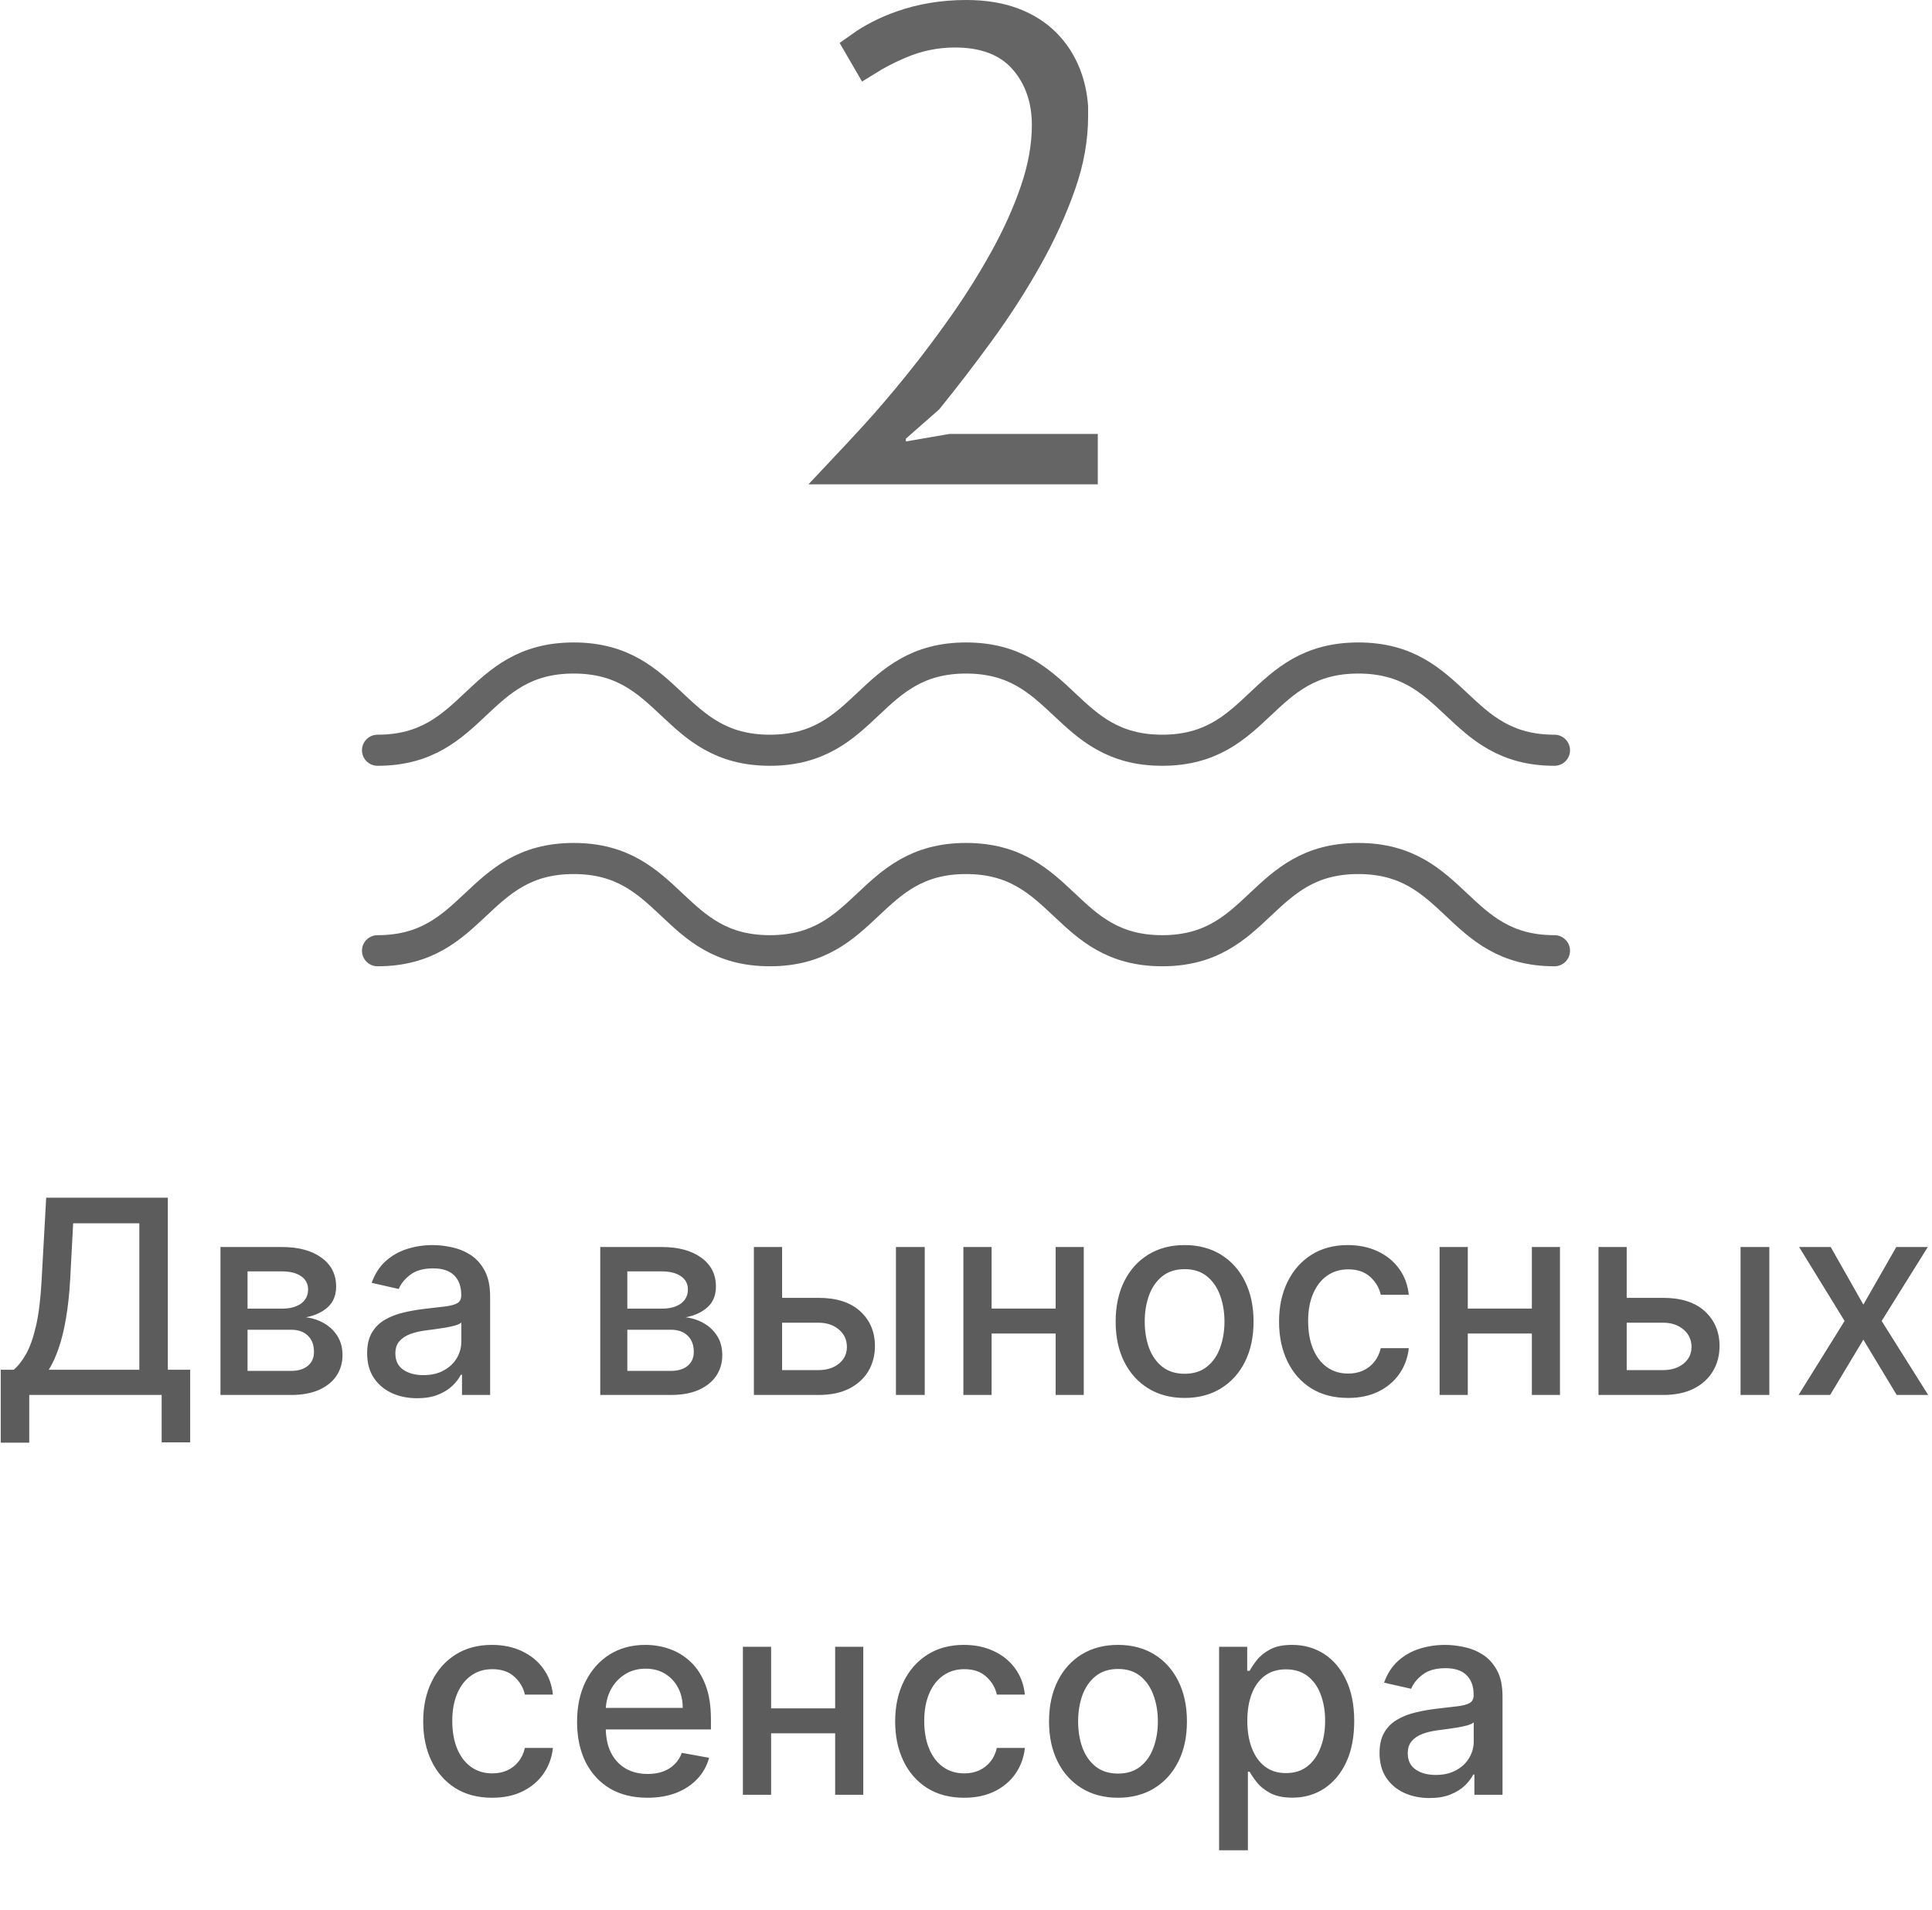<?xml version="1.0" encoding="UTF-8"?> <svg xmlns="http://www.w3.org/2000/svg" width="87" height="86" viewBox="0 0 87 86" fill="none"><path d="M41.389 17.299C42.086 16.438 42.77 15.522 43.442 14.568L43.443 14.566C44.121 13.596 44.736 12.61 45.289 11.606C45.846 10.594 46.299 9.586 46.641 8.582C46.989 7.561 47.166 6.576 47.166 5.632C47.166 4.487 46.836 3.488 46.141 2.679C45.396 1.813 44.305 1.438 43.004 1.438C42.129 1.438 41.282 1.614 40.458 1.974C39.952 2.191 39.486 2.432 39.062 2.696L38.735 2.133C39.278 1.746 39.898 1.428 40.601 1.179C41.5 0.86 42.474 0.7 43.523 0.7C44.332 0.7 45.025 0.82 45.607 1.039C46.194 1.261 46.678 1.571 47.075 1.968C47.472 2.369 47.777 2.841 47.992 3.396C48.158 3.833 48.262 4.305 48.299 4.812V5.232C48.299 6.23 48.118 7.257 47.742 8.321C47.357 9.412 46.855 10.517 46.23 11.626C45.6 12.743 44.893 13.842 44.115 14.91C43.34 15.973 42.561 16.987 41.786 17.945L40.331 19.224L40.093 19.433V19.75V19.874V20.705L40.912 20.564L42.815 20.237H48.735V21.105H38.028C38.419 20.69 38.872 20.204 39.383 19.647L39.385 19.645C40.028 18.939 40.696 18.16 41.389 17.299ZM41.389 17.299C41.389 17.299 41.389 17.299 41.389 17.299L40.845 16.859L41.39 17.298C41.39 17.298 41.39 17.298 41.389 17.299Z" stroke="#656565" stroke-width="1.4"></path><path d="M70 42.803C65.583 42.803 65.583 38.651 61.166 38.651C56.749 38.651 56.749 42.803 52.337 42.803C47.92 42.803 47.92 38.651 43.503 38.651C39.086 38.651 39.086 42.803 34.668 42.803C30.251 42.803 30.251 38.651 25.834 38.651C21.417 38.651 21.417 42.803 17 42.803" stroke="#656565" stroke-width="1.4" stroke-linecap="round" stroke-linejoin="round"></path><path d="M70 33.777C65.583 33.777 65.583 29.624 61.166 29.624C56.749 29.624 56.749 33.777 52.337 33.777C47.92 33.777 47.92 29.624 43.503 29.624C39.086 29.624 39.086 33.777 34.668 33.777C30.251 33.777 30.251 29.624 25.834 29.624C21.417 29.624 21.417 33.777 17 33.777" stroke="#656565" stroke-width="1.4" stroke-linecap="round" stroke-linejoin="round"></path><path d="M0.033 64.95V61.667H0.619C0.818 61.499 1.005 61.261 1.178 60.951C1.352 60.642 1.499 60.224 1.621 59.698C1.742 59.172 1.826 58.496 1.872 57.672L2.08 53.921H7.558V61.667H8.564V64.937H7.28V62.803H1.317V64.95H0.033ZM2.197 61.667H6.274V55.075H3.295L3.156 57.672C3.118 58.3 3.056 58.864 2.969 59.364C2.885 59.864 2.777 60.306 2.644 60.691C2.514 61.072 2.365 61.398 2.197 61.667ZM9.928 62.803V56.142H12.691C13.442 56.142 14.038 56.302 14.477 56.623C14.917 56.941 15.136 57.373 15.136 57.92C15.136 58.31 15.012 58.619 14.764 58.848C14.515 59.076 14.185 59.229 13.775 59.307C14.073 59.342 14.346 59.432 14.594 59.576C14.843 59.718 15.043 59.909 15.193 60.149C15.346 60.389 15.423 60.675 15.423 61.008C15.423 61.36 15.332 61.672 15.15 61.944C14.967 62.213 14.703 62.424 14.356 62.578C14.012 62.728 13.597 62.803 13.111 62.803H9.928ZM11.147 61.719H13.111C13.432 61.719 13.684 61.642 13.866 61.489C14.048 61.336 14.139 61.127 14.139 60.864C14.139 60.555 14.048 60.312 13.866 60.136C13.684 59.956 13.432 59.867 13.111 59.867H11.147V61.719ZM11.147 58.917H12.704C12.946 58.917 13.155 58.882 13.328 58.813C13.504 58.744 13.639 58.645 13.731 58.518C13.827 58.388 13.874 58.235 13.874 58.058C13.874 57.801 13.769 57.6 13.558 57.456C13.347 57.311 13.058 57.239 12.691 57.239H11.147V58.917ZM18.784 62.95C18.362 62.95 17.98 62.872 17.639 62.716C17.298 62.557 17.027 62.327 16.828 62.027C16.631 61.726 16.533 61.357 16.533 60.921C16.533 60.545 16.605 60.236 16.75 59.993C16.894 59.75 17.09 59.557 17.335 59.416C17.581 59.274 17.856 59.167 18.159 59.095C18.463 59.023 18.772 58.968 19.087 58.93C19.486 58.884 19.81 58.846 20.059 58.817C20.308 58.785 20.488 58.735 20.601 58.666C20.714 58.596 20.77 58.483 20.77 58.327V58.297C20.77 57.918 20.663 57.625 20.449 57.416C20.238 57.208 19.923 57.104 19.504 57.104C19.067 57.104 18.723 57.201 18.472 57.395C18.223 57.586 18.051 57.798 17.956 58.032L16.737 57.755C16.881 57.35 17.093 57.023 17.37 56.775C17.651 56.523 17.973 56.341 18.337 56.228C18.701 56.113 19.085 56.055 19.486 56.055C19.753 56.055 20.034 56.087 20.332 56.15C20.633 56.211 20.913 56.324 21.174 56.488C21.437 56.653 21.652 56.889 21.82 57.195C21.987 57.499 22.071 57.894 22.071 58.379V62.803H20.805V61.892H20.753C20.669 62.06 20.543 62.225 20.375 62.387C20.208 62.548 19.992 62.683 19.729 62.79C19.466 62.897 19.151 62.95 18.784 62.95ZM19.066 61.91C19.424 61.91 19.731 61.839 19.985 61.697C20.242 61.555 20.438 61.37 20.571 61.142C20.707 60.911 20.774 60.663 20.774 60.4V59.542C20.728 59.588 20.639 59.631 20.506 59.672C20.375 59.709 20.227 59.743 20.059 59.772C19.891 59.797 19.728 59.822 19.569 59.845C19.41 59.865 19.277 59.883 19.17 59.897C18.918 59.929 18.689 59.983 18.48 60.058C18.275 60.133 18.11 60.241 17.986 60.383C17.864 60.522 17.804 60.707 17.804 60.938C17.804 61.259 17.922 61.502 18.159 61.667C18.396 61.829 18.699 61.91 19.066 61.91ZM27.03 62.803V56.142H29.793C30.545 56.142 31.14 56.302 31.58 56.623C32.019 56.941 32.239 57.373 32.239 57.92C32.239 58.31 32.115 58.619 31.866 58.848C31.618 59.076 31.288 59.229 30.877 59.307C31.175 59.342 31.448 59.432 31.697 59.576C31.946 59.718 32.145 59.909 32.296 60.149C32.449 60.389 32.525 60.675 32.525 61.008C32.525 61.36 32.434 61.672 32.252 61.944C32.07 62.213 31.805 62.424 31.459 62.578C31.114 62.728 30.7 62.803 30.214 62.803H27.03ZM28.249 61.719H30.214C30.535 61.719 30.786 61.642 30.968 61.489C31.151 61.336 31.242 61.127 31.242 60.864C31.242 60.555 31.151 60.312 30.968 60.136C30.786 59.956 30.535 59.867 30.214 59.867H28.249V61.719ZM28.249 58.917H29.806C30.049 58.917 30.257 58.882 30.431 58.813C30.607 58.744 30.741 58.645 30.834 58.518C30.929 58.388 30.977 58.235 30.977 58.058C30.977 57.801 30.872 57.6 30.66 57.456C30.45 57.311 30.16 57.239 29.793 57.239H28.249V58.917ZM34.924 58.431H36.858C37.673 58.431 38.301 58.634 38.74 59.038C39.18 59.443 39.399 59.965 39.399 60.604C39.399 61.02 39.301 61.395 39.105 61.727C38.908 62.06 38.62 62.323 38.242 62.517C37.863 62.708 37.402 62.803 36.858 62.803H33.948V56.142H35.219V61.684H36.858C37.231 61.684 37.538 61.587 37.777 61.394C38.017 61.197 38.137 60.947 38.137 60.643C38.137 60.322 38.017 60.061 37.777 59.858C37.538 59.653 37.231 59.55 36.858 59.55H34.924V58.431ZM40.345 62.803V56.142H41.642V62.803H40.345ZM47.897 58.913V60.036H44.288V58.913H47.897ZM44.653 56.142V62.803H43.382V56.142H44.653ZM48.803 56.142V62.803H47.537V56.142H48.803ZM53.344 62.937C52.719 62.937 52.174 62.794 51.709 62.508C51.243 62.222 50.882 61.821 50.624 61.307C50.367 60.792 50.239 60.191 50.239 59.503C50.239 58.812 50.367 58.207 50.624 57.69C50.882 57.172 51.243 56.77 51.709 56.484C52.174 56.198 52.719 56.055 53.344 56.055C53.968 56.055 54.513 56.198 54.979 56.484C55.444 56.77 55.806 57.172 56.063 57.69C56.32 58.207 56.449 58.812 56.449 59.503C56.449 60.191 56.32 60.792 56.063 61.307C55.806 61.821 55.444 62.222 54.979 62.508C54.513 62.794 53.968 62.937 53.344 62.937ZM53.348 61.849C53.753 61.849 54.088 61.742 54.354 61.528C54.62 61.314 54.817 61.029 54.944 60.674C55.074 60.318 55.139 59.926 55.139 59.498C55.139 59.073 55.074 58.683 54.944 58.327C54.817 57.969 54.62 57.681 54.354 57.464C54.088 57.247 53.753 57.139 53.348 57.139C52.94 57.139 52.602 57.247 52.333 57.464C52.067 57.681 51.869 57.969 51.739 58.327C51.612 58.683 51.548 59.073 51.548 59.498C51.548 59.926 51.612 60.318 51.739 60.674C51.869 61.029 52.067 61.314 52.333 61.528C52.602 61.742 52.94 61.849 53.348 61.849ZM60.702 62.937C60.058 62.937 59.502 62.791 59.037 62.499C58.574 62.205 58.219 61.798 57.97 61.281C57.721 60.763 57.597 60.17 57.597 59.503C57.597 58.826 57.724 58.229 57.979 57.711C58.233 57.191 58.592 56.785 59.054 56.493C59.517 56.201 60.062 56.055 60.689 56.055C61.195 56.055 61.646 56.149 62.042 56.337C62.439 56.522 62.758 56.782 63.001 57.117C63.247 57.453 63.393 57.844 63.439 58.293H62.177C62.108 57.98 61.949 57.711 61.7 57.486C61.454 57.26 61.124 57.148 60.711 57.148C60.35 57.148 60.033 57.243 59.761 57.434C59.492 57.622 59.283 57.891 59.132 58.24C58.982 58.587 58.907 58.998 58.907 59.472C58.907 59.958 58.981 60.377 59.128 60.73C59.276 61.083 59.484 61.356 59.753 61.55C60.024 61.743 60.344 61.84 60.711 61.84C60.957 61.84 61.179 61.795 61.379 61.706C61.581 61.613 61.751 61.482 61.886 61.311C62.025 61.141 62.122 60.935 62.177 60.695H63.439C63.393 61.126 63.252 61.511 63.018 61.849C62.784 62.187 62.47 62.453 62.077 62.647C61.687 62.841 61.229 62.937 60.702 62.937ZM69.34 58.913V60.036H65.732V58.913H69.34ZM66.096 56.142V62.803H64.826V56.142H66.096ZM70.247 56.142V62.803H68.981V56.142H70.247ZM72.957 58.431H74.892C75.707 58.431 76.335 58.634 76.774 59.038C77.213 59.443 77.433 59.965 77.433 60.604C77.433 61.02 77.335 61.395 77.138 61.727C76.942 62.06 76.654 62.323 76.275 62.517C75.896 62.708 75.435 62.803 74.892 62.803H71.982V56.142H73.252V61.684H74.892C75.265 61.684 75.571 61.587 75.811 61.394C76.051 61.197 76.171 60.947 76.171 60.643C76.171 60.322 76.051 60.061 75.811 59.858C75.571 59.653 75.265 59.55 74.892 59.55H72.957V58.431ZM78.379 62.803V56.142H79.675V62.803H78.379ZM82.439 56.142L83.909 58.735L85.392 56.142H86.811L84.733 59.472L86.828 62.803H85.41L83.909 60.314L82.413 62.803H80.99L83.064 59.472L81.016 56.142H82.439ZM22.162 80.937C21.517 80.937 20.962 80.791 20.496 80.499C20.034 80.204 19.678 79.798 19.43 79.281C19.181 78.763 19.057 78.171 19.057 77.503C19.057 76.826 19.184 76.229 19.438 75.711C19.693 75.191 20.051 74.785 20.514 74.493C20.976 74.201 21.521 74.055 22.149 74.055C22.655 74.055 23.106 74.149 23.502 74.337C23.898 74.522 24.218 74.782 24.46 75.117C24.706 75.453 24.852 75.844 24.898 76.293H23.636C23.567 75.98 23.408 75.711 23.159 75.486C22.913 75.26 22.584 75.148 22.171 75.148C21.809 75.148 21.492 75.243 21.221 75.434C20.952 75.622 20.742 75.891 20.592 76.24C20.442 76.588 20.366 76.998 20.366 77.472C20.366 77.958 20.44 78.377 20.587 78.73C20.735 79.083 20.943 79.356 21.212 79.55C21.484 79.743 21.803 79.84 22.171 79.84C22.416 79.84 22.639 79.795 22.838 79.706C23.041 79.613 23.21 79.482 23.346 79.311C23.485 79.141 23.581 78.935 23.636 78.695H24.898C24.852 79.126 24.712 79.511 24.478 79.849C24.244 80.187 23.93 80.453 23.537 80.647C23.146 80.841 22.688 80.937 22.162 80.937ZM29.156 80.937C28.5 80.937 27.935 80.797 27.46 80.517C26.989 80.233 26.625 79.836 26.367 79.324C26.113 78.809 25.986 78.207 25.986 77.516C25.986 76.833 26.113 76.232 26.367 75.711C26.625 75.191 26.983 74.785 27.443 74.493C27.906 74.201 28.446 74.055 29.065 74.055C29.441 74.055 29.805 74.117 30.158 74.241C30.511 74.365 30.827 74.561 31.108 74.827C31.388 75.093 31.609 75.438 31.771 75.863C31.933 76.285 32.014 76.799 32.014 77.403V77.862H26.719V76.891H30.744C30.744 76.55 30.674 76.248 30.535 75.985C30.396 75.719 30.201 75.509 29.95 75.356C29.701 75.203 29.409 75.126 29.074 75.126C28.709 75.126 28.391 75.216 28.12 75.395C27.851 75.571 27.643 75.802 27.495 76.089C27.351 76.372 27.278 76.68 27.278 77.013V77.772C27.278 78.217 27.356 78.596 27.512 78.908C27.672 79.22 27.893 79.459 28.176 79.623C28.459 79.785 28.79 79.866 29.169 79.866C29.415 79.866 29.639 79.832 29.841 79.762C30.044 79.69 30.219 79.583 30.366 79.441C30.514 79.299 30.626 79.125 30.704 78.916L31.932 79.138C31.834 79.499 31.657 79.816 31.403 80.087C31.151 80.356 30.835 80.566 30.453 80.716C30.074 80.864 29.642 80.937 29.156 80.937ZM37.968 76.913V78.036H34.359V76.913H37.968ZM34.724 74.141V80.803H33.453V74.141H34.724ZM38.874 74.141V80.803H37.608V74.141H38.874ZM43.415 80.937C42.77 80.937 42.215 80.791 41.749 80.499C41.287 80.204 40.931 79.798 40.683 79.281C40.434 78.763 40.31 78.171 40.31 77.503C40.31 76.826 40.437 76.229 40.691 75.711C40.946 75.191 41.304 74.785 41.767 74.493C42.23 74.201 42.775 74.055 43.402 74.055C43.908 74.055 44.359 74.149 44.755 74.337C45.151 74.522 45.471 74.782 45.714 75.117C45.959 75.453 46.105 75.844 46.151 76.293H44.889C44.82 75.98 44.661 75.711 44.412 75.486C44.167 75.26 43.837 75.148 43.424 75.148C43.062 75.148 42.746 75.243 42.474 75.434C42.205 75.622 41.995 75.891 41.845 76.24C41.695 76.588 41.619 76.998 41.619 77.472C41.619 77.958 41.693 78.377 41.841 78.73C41.988 79.083 42.196 79.356 42.465 79.55C42.737 79.743 43.056 79.84 43.424 79.84C43.669 79.84 43.892 79.795 44.092 79.706C44.294 79.613 44.463 79.482 44.599 79.311C44.738 79.141 44.834 78.935 44.889 78.695H46.151C46.105 79.126 45.965 79.511 45.731 79.849C45.497 80.187 45.183 80.453 44.79 80.647C44.399 80.841 43.941 80.937 43.415 80.937ZM50.344 80.937C49.72 80.937 49.175 80.794 48.709 80.508C48.244 80.222 47.882 79.821 47.625 79.307C47.368 78.792 47.239 78.191 47.239 77.503C47.239 76.812 47.368 76.207 47.625 75.69C47.882 75.172 48.244 74.77 48.709 74.484C49.175 74.198 49.72 74.055 50.344 74.055C50.969 74.055 51.514 74.198 51.979 74.484C52.445 74.77 52.806 75.172 53.063 75.69C53.321 76.207 53.449 76.812 53.449 77.503C53.449 78.191 53.321 78.792 53.063 79.307C52.806 79.821 52.445 80.222 51.979 80.508C51.514 80.794 50.969 80.937 50.344 80.937ZM50.349 79.849C50.753 79.849 51.089 79.742 51.355 79.528C51.621 79.314 51.817 79.029 51.944 78.674C52.075 78.318 52.14 77.926 52.14 77.498C52.14 77.073 52.075 76.683 51.944 76.327C51.817 75.969 51.621 75.681 51.355 75.464C51.089 75.247 50.753 75.139 50.349 75.139C49.941 75.139 49.603 75.247 49.334 75.464C49.068 75.681 48.87 75.969 48.739 76.327C48.612 76.683 48.549 77.073 48.549 77.498C48.549 77.926 48.612 78.318 48.739 78.674C48.87 79.029 49.068 79.314 49.334 79.528C49.603 79.742 49.941 79.849 50.349 79.849ZM54.897 83.301V74.141H56.163V75.221H56.272C56.347 75.083 56.455 74.922 56.597 74.74C56.739 74.558 56.935 74.399 57.187 74.263C57.438 74.124 57.771 74.055 58.184 74.055C58.722 74.055 59.202 74.191 59.624 74.462C60.046 74.734 60.377 75.126 60.617 75.638C60.86 76.15 60.982 76.765 60.982 77.485C60.982 78.205 60.862 78.823 60.622 79.337C60.382 79.849 60.052 80.243 59.633 80.521C59.214 80.796 58.735 80.933 58.197 80.933C57.792 80.933 57.461 80.865 57.204 80.729C56.95 80.593 56.75 80.434 56.606 80.252C56.461 80.07 56.35 79.908 56.272 79.766H56.194V83.301H54.897ZM56.168 77.472C56.168 77.941 56.236 78.351 56.371 78.704C56.507 79.057 56.704 79.333 56.961 79.532C57.219 79.729 57.534 79.827 57.907 79.827C58.294 79.827 58.618 79.725 58.878 79.519C59.138 79.311 59.335 79.029 59.468 78.674C59.604 78.318 59.672 77.918 59.672 77.472C59.672 77.033 59.605 76.638 59.472 76.288C59.342 75.938 59.146 75.662 58.883 75.46C58.622 75.257 58.297 75.156 57.907 75.156C57.531 75.156 57.213 75.253 56.953 75.447C56.695 75.641 56.5 75.911 56.367 76.258C56.234 76.605 56.168 77.01 56.168 77.472ZM64.373 80.95C63.951 80.95 63.569 80.872 63.228 80.716C62.887 80.557 62.617 80.327 62.417 80.027C62.221 79.726 62.122 79.357 62.122 78.921C62.122 78.545 62.194 78.236 62.339 77.993C62.484 77.75 62.679 77.558 62.925 77.416C63.17 77.274 63.445 77.167 63.748 77.095C64.052 77.023 64.362 76.968 64.677 76.93C65.076 76.884 65.4 76.846 65.648 76.817C65.897 76.785 66.078 76.735 66.19 76.666C66.303 76.596 66.359 76.483 66.359 76.327V76.297C66.359 75.918 66.252 75.625 66.038 75.416C65.827 75.208 65.512 75.104 65.093 75.104C64.656 75.104 64.312 75.201 64.061 75.395C63.812 75.586 63.64 75.798 63.545 76.032L62.326 75.755C62.471 75.35 62.682 75.023 62.959 74.775C63.24 74.523 63.562 74.341 63.926 74.228C64.291 74.113 64.674 74.055 65.076 74.055C65.342 74.055 65.624 74.087 65.921 74.15C66.222 74.211 66.502 74.324 66.763 74.488C67.026 74.653 67.241 74.889 67.409 75.195C67.577 75.499 67.66 75.894 67.66 76.379V80.803H66.394V79.892H66.342C66.258 80.06 66.132 80.225 65.965 80.387C65.797 80.549 65.582 80.683 65.319 80.79C65.055 80.897 64.74 80.95 64.373 80.95ZM64.655 79.91C65.013 79.91 65.32 79.839 65.574 79.697C65.832 79.555 66.027 79.37 66.16 79.142C66.296 78.911 66.364 78.663 66.364 78.4V77.542C66.317 77.588 66.228 77.631 66.095 77.672C65.965 77.709 65.816 77.743 65.648 77.772C65.48 77.797 65.317 77.822 65.158 77.845C64.999 77.865 64.866 77.883 64.759 77.897C64.507 77.929 64.278 77.983 64.07 78.058C63.864 78.133 63.699 78.241 63.575 78.383C63.454 78.522 63.393 78.707 63.393 78.938C63.393 79.259 63.511 79.502 63.748 79.667C63.986 79.829 64.288 79.91 64.655 79.91Z" fill="#5C5C5C"></path></svg> 